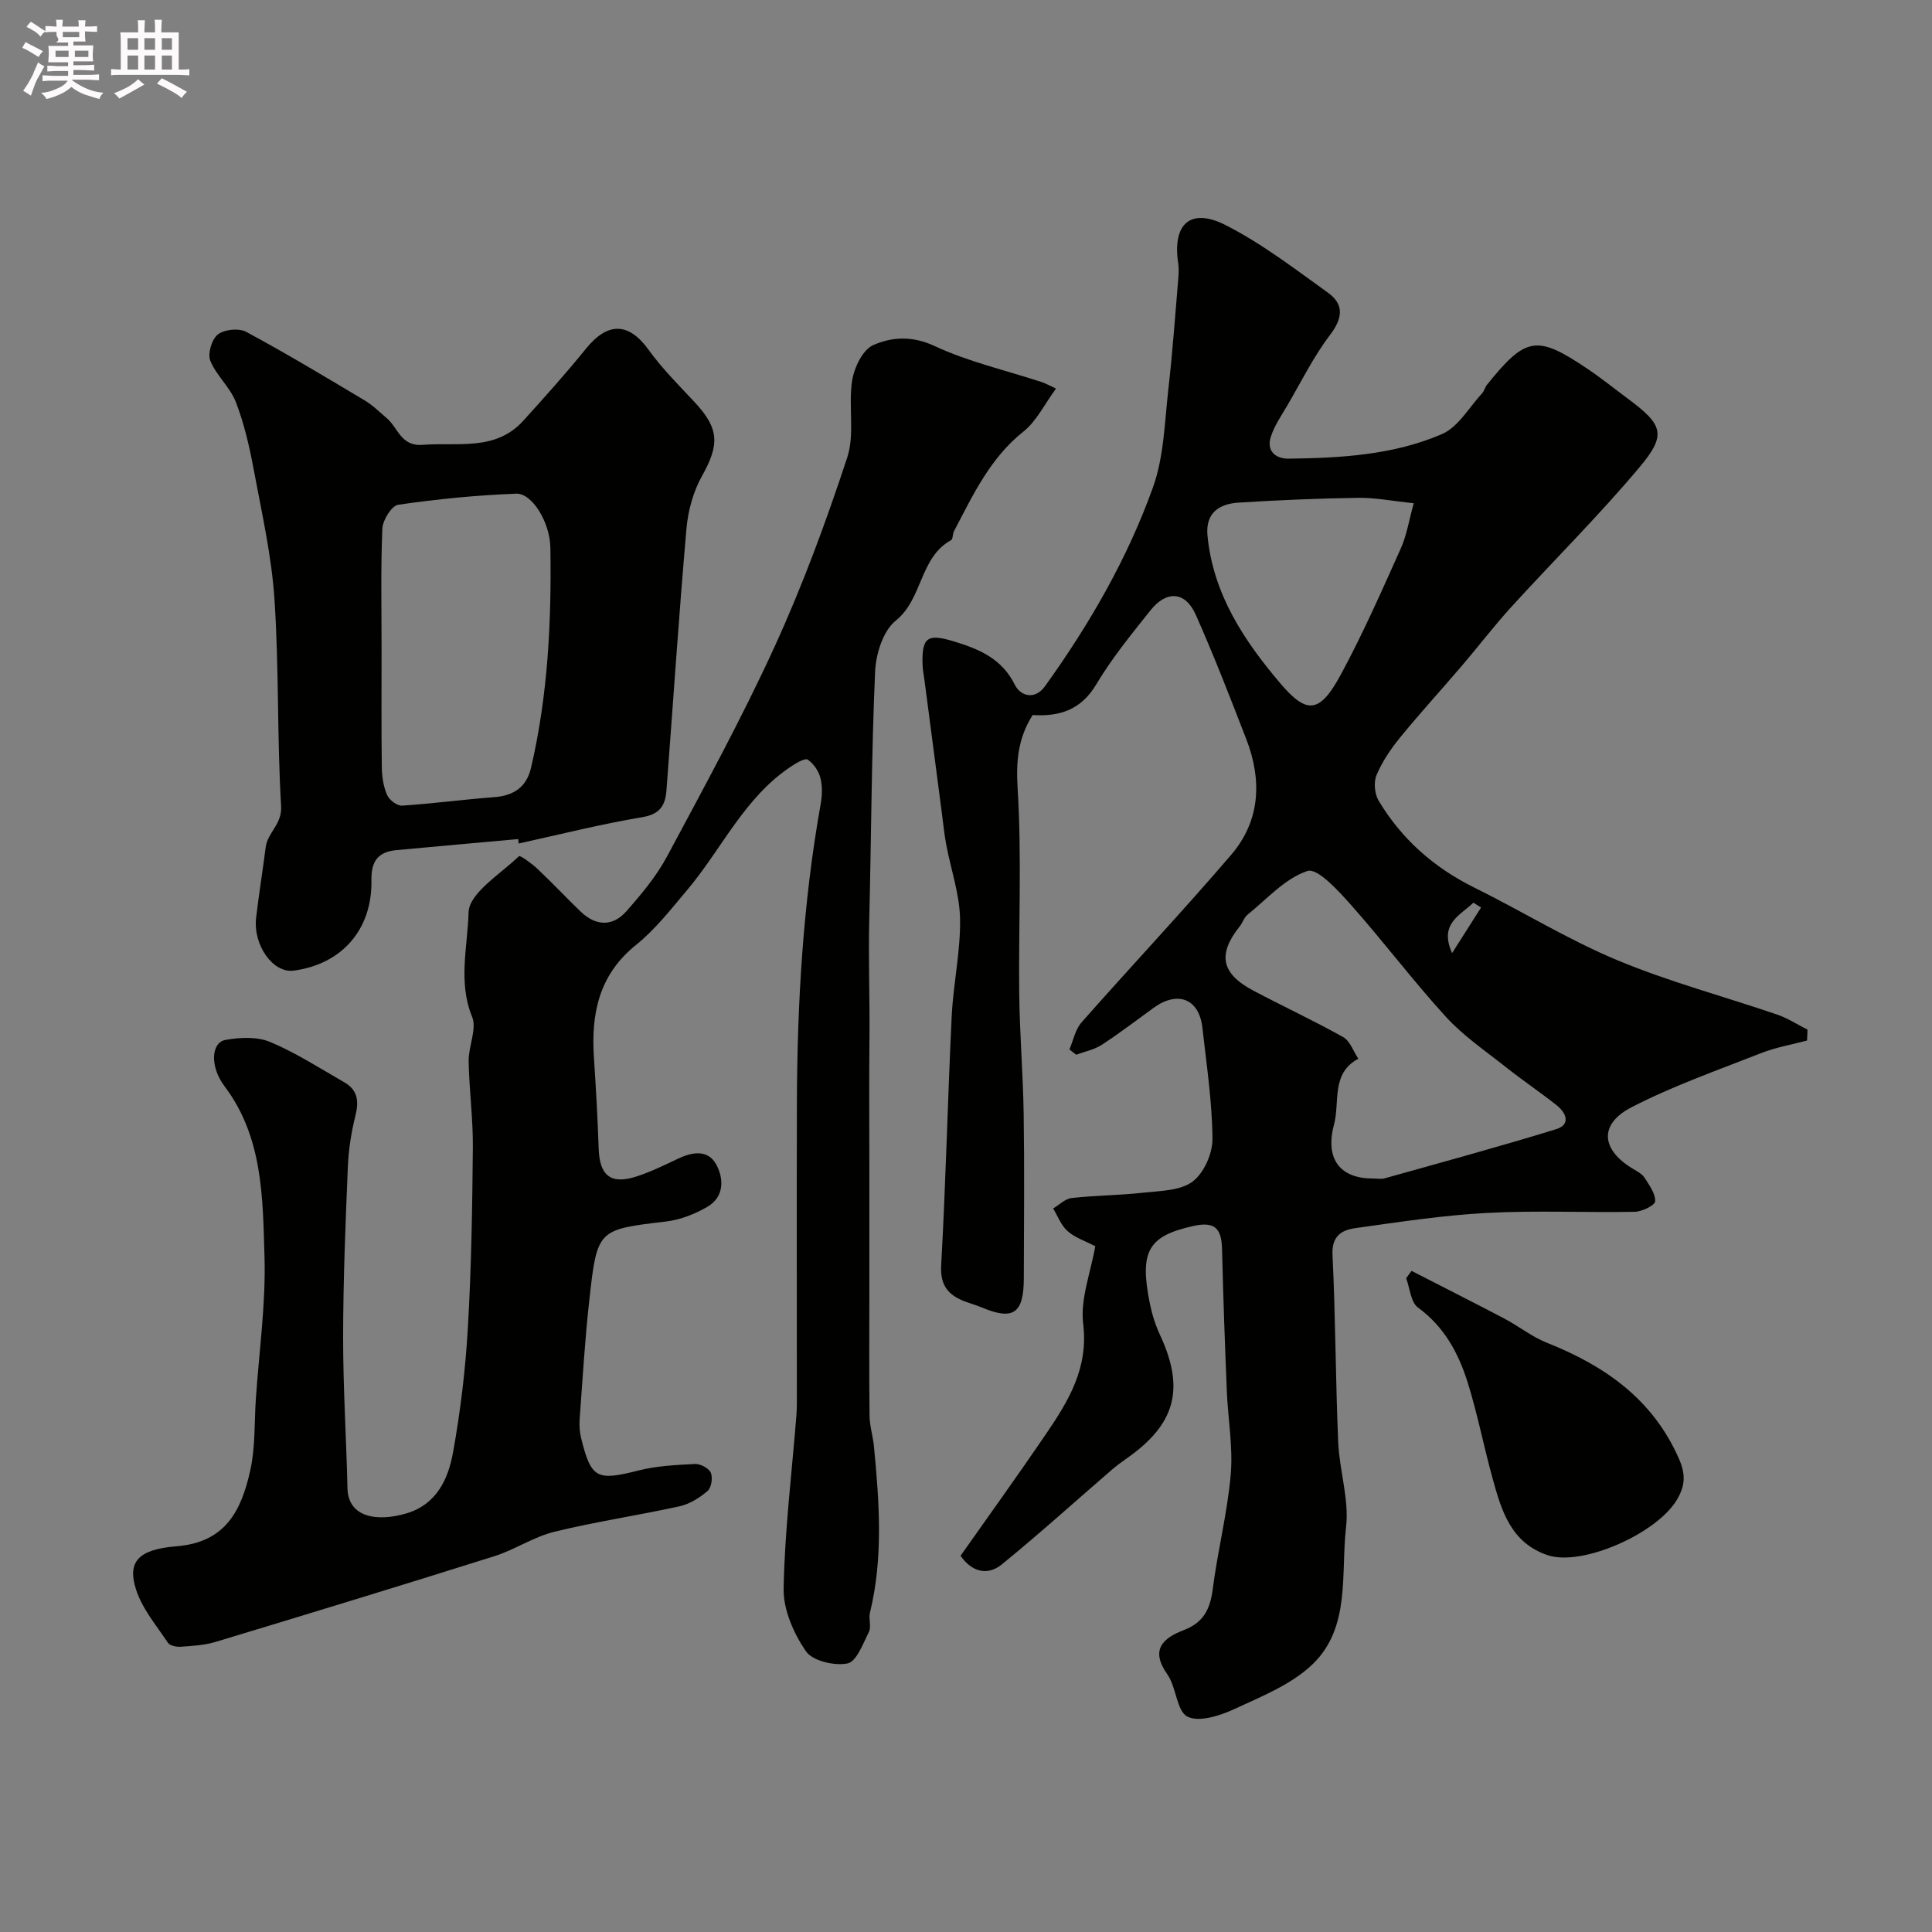 <svg enable-background="new 0 0 400 400" viewBox="0 0 400 400" xmlns="http://www.w3.org/2000/svg"><rect x="0" y="0" width="400" height="400" fill="#808080" stroke="none"/><path d="m6.8 9.5c.6.3 1.3.7 2.1 1.1-.4.4-.7.8-.9 1.2-.7-.4-1.3-.8-1.8-1.1s-1.1-.6-1.6-.8c.2-.4.5-.8.7-1.2.4.2.8.5 1.5.8zm.9 6.9c-.3.6-.5 1.1-.7 1.7s-.4 1.1-.6 1.7c-.6-.4-1.1-.7-1.6-1 .7-1 1.2-1.8 1.5-2.4.3-.5.6-1.1.8-1.7.3-.6.5-1.2.8-1.8.3.3.8.6 1.3.8-.7 1.3-1.2 2.2-1.5 2.7zm.1-11c.4.3 1 .7 1.7 1.1-.5.2-.8.6-1.1 1.1-.5-.6-1-1-1.4-1.2s-.9-.6-1.5-.8c.2-.4.5-.7.9-1.1.5.3.9.6 1.4.9zm10.5 13.1c1 .4 2 .6 3.1.7-.4.4-.7.8-.8 1.3-.9-.2-1.9-.6-3-.9-1-.4-2-.9-2.8-1.6-.5.4-1.1.9-1.9 1.3s-1.9.9-3.3 1.2c-.1-.3-.5-.8-1.1-1.3 1 0 2.1-.3 3.2-.8 1.2-.5 1.9-1 2.3-1.7h-3.2c-.4 0-1 0-2 .1v-1.2c1 0 1.7.1 2 .1h3.3v-1h-2.3c-.2 0-.9 0-2 .1v-1.2c1.2 0 1.9.1 2 .1h2.3v-.8h-4.1c0-.7.1-1.2.1-1.6 0-.5 0-1.1-.1-1.8h4.1v-.7h-2.5c1-.6.1-1.1.1-1.6v-.6h-.5c-.4 0-1 0-1.8.1v-1.3c1.2 0 1.9.1 2.1.1h.2c0-.3 0-.8-.1-1.4h1.4c0 .6-.1 1-.1 1.4h3.4c0-.4 0-.8-.1-1.3h1.5c0 .4-.1.9-.1 1.3.7 0 1.5 0 2.5-.1v1.2c-1 0-1.8-.1-2.5-.1v.6c0 .3 0 .8.1 1.5h-2.5v.8h4.1c0 .7-.1 1.3-.1 1.8s0 1 .1 1.5h-4.1v.8h1.4c.8 0 1.8 0 2.9-.1v1.2c-1 0-1.9-.1-2.8-.1h-1.5v1h3.2c.3 0 1 0 2.1-.1v1.2c-1.1 0-1.8-.1-2.1-.1h-3.4l-.1.1c1.4 1 2.4 1.5 3.4 1.9zm-4.1-6.7v-1.3h-2.7v1.3zm2.2-4.1v-1.1h-3.4v1.1zm1.9 4.1v-1.3h-2.8v1.3z" fill="#fcfafa"/><path d="m37 6.7v2.3 5.4c1 0 1.8 0 2.2-.1v1.3c-.6 0-1.5-.1-2.5-.1h-11.9c-.7 0-1.3 0-1.8.1v-1.3c.5 0 1.1.1 2 .1v-5.2c0-1 0-1.8-.1-2.5h3.7c0-1.3 0-2.1-.1-2.5h1.5c0 .4-.1 1.3-.1 2.5h2.2c0-1.2 0-2.1-.1-2.6h1.5c0 .4-.1 1.3-.1 2.6zm-12.3 13.7c-.3-.4-.7-.8-1.1-1.1 1.1-.4 2.1-.9 2.9-1.3.8-.5 1.5-1 2.1-1.6.4.4.9.8 1.3 1.1-2.5 1.4-4.2 2.4-5.2 2.9zm3.9-10.1v-2.4h-2.2v2.4zm0 4.1v-2.9h-2.2v2.9zm3.5-4.1v-2.4h-2.2v2.4zm0 4.1v-2.9h-2.2v2.9zm.4 2.9 1-1.1c.6.3 1.4.7 2.5 1.3s2 1.1 2.7 1.5c-.4.4-.8.8-1.1 1.3-.8-.8-2.5-1.7-5.1-3zm3.1-7v-2.4h-2.1v2.4zm0 4.1v-2.9h-2.1v2.9z" fill="#fcfafa"/><g fill="#010100"><path d="m374.13 215.43c-3.15.84-6.42 1.4-9.44 2.58-9.04 3.55-18.27 6.79-26.87 11.22-6.88 3.54-6.35 8.85.37 12.82.85.5 1.82 1.03 2.32 1.82.97 1.53 2.26 3.28 2.17 4.86-.05.83-2.73 2.13-4.24 2.16-10.16.19-20.35-.31-30.49.23-9.15.48-18.25 1.88-27.34 3.15-2.79.39-4.92 1.61-4.73 5.52.63 12.92.63 25.87 1.18 38.79.25 5.88 2.29 11.86 1.63 17.58-1.12 9.67.97 20.7-6.84 28.31-4.35 4.24-10.58 6.73-16.26 9.36-2.98 1.38-7.34 2.8-9.74 1.58-2.26-1.15-2.28-6.09-4.16-8.75-3.63-5.14-.89-7.52 3.44-9.18 4.07-1.56 5.44-4.38 5.96-8.5 1.01-7.93 3.03-15.75 3.72-23.69.49-5.69-.57-11.52-.81-17.29-.4-9.76-.75-19.53-.99-29.3-.1-4.09-1.22-5.92-5.92-4.88-9.3 2.07-11.26 5.12-9.01 16.13.45 2.21 1.15 4.42 2.1 6.46 5.16 11.11 3.23 18.43-6.88 25.52-1.07.75-2.13 1.52-3.11 2.37-7.57 6.53-14.99 13.25-22.73 19.56-2.89 2.36-6.12 1.76-8.59-1.75 5.92-8.41 11.92-16.73 17.69-25.21 4.66-6.85 8.83-13.64 7.7-22.85-.62-5.1 1.55-10.54 2.5-16.03-2.06-1.08-4.18-1.77-5.72-3.12-1.34-1.18-2.03-3.1-3-4.7 1.27-.75 2.49-2.01 3.83-2.16 4.89-.55 9.85-.55 14.74-1.1 3.53-.39 7.69-.38 10.28-2.29 2.36-1.74 4.17-5.84 4.14-8.88-.07-7.68-1.23-15.36-2.09-23.02-.68-5.97-5.1-7.7-10.09-4.09-3.57 2.58-7.07 5.27-10.76 7.67-1.55 1-3.5 1.38-5.27 2.04-.47-.36-.94-.72-1.41-1.09.81-1.88 1.21-4.12 2.49-5.58 10.26-11.64 20.91-22.94 31-34.72 6.06-7.07 6.42-15.49 3.11-24-3.34-8.62-6.68-17.25-10.44-25.7-2.15-4.84-6.03-5.12-9.39-.9-3.94 4.95-7.99 9.9-11.21 15.31-3.18 5.36-7.69 6.69-13.17 6.35-3.04 4.8-3.46 9.55-3.11 15.21.87 14.11.17 28.31.33 42.48.09 8.3.79 16.59.92 24.88.17 11.36.06 22.73.03 34.09-.02 7.25-2.2 8.73-8.69 6-1.05-.44-2.15-.75-3.22-1.14-3.54-1.29-5.45-3.2-5.2-7.6.96-17.18 1.35-34.4 2.18-51.59.33-6.71 1.84-13.4 1.73-20.09-.08-5.13-1.89-10.22-2.85-15.34-.42-2.24-.65-4.51-.94-6.77-1.19-9.07-2.37-18.15-3.56-27.22-.15-1.14-.39-2.28-.42-3.42-.15-5.58 1.02-6.38 6.37-4.77 5.26 1.59 10.01 3.52 12.74 9.01 1.17 2.36 4.14 3.23 6.25.3 9.19-12.79 17.06-26.4 22.36-41.2 2.27-6.34 2.4-13.5 3.18-20.33.88-7.67 1.41-15.39 2.07-23.08.08-.99.1-2.02-.04-2.99-1.22-8.1 2.53-11.57 9.83-7.86 7.5 3.81 14.3 9.05 21.18 13.99 3.38 2.43 3.07 5.27.42 8.76-3.41 4.48-5.94 9.64-8.8 14.53-1.26 2.16-2.76 4.29-3.48 6.65-.87 2.84 1.02 4.45 3.71 4.42 10.84-.13 21.74-.76 31.76-5.09 3.37-1.46 5.61-5.54 8.32-8.46.43-.46.55-1.19.95-1.69 8.09-10.07 10.33-10.45 20.88-3.34 2.85 1.92 5.53 4.08 8.29 6.13 7.29 5.41 8.14 7.45 2.5 14.17-8.43 10.06-17.8 19.33-26.65 29.05-3.53 3.88-6.72 8.07-10.13 12.06-4.27 5-8.72 9.86-12.88 14.96-1.92 2.35-3.68 4.97-4.84 7.74-.62 1.48-.39 3.9.45 5.3 4.76 7.94 11.44 13.84 19.79 17.97 9.91 4.9 19.39 10.77 29.57 15.02 10.75 4.49 22.1 7.5 33.15 11.28 2.19.75 4.18 2.06 6.27 3.11-.01.74-.05 1.5-.09 2.26zm-89.94 28.56c.83 0 1.72.19 2.49-.03 11.85-3.32 23.73-6.55 35.49-10.17 3.08-.95 2.13-3.37.13-4.95-3.45-2.73-7.11-5.19-10.56-7.93-4.24-3.36-8.8-6.46-12.41-10.42-6.85-7.5-12.97-15.66-19.72-23.25-2.57-2.89-6.87-7.58-8.91-6.91-4.63 1.51-8.37 5.79-12.4 9.04-.72.58-1.02 1.66-1.62 2.41-4.62 5.79-3.87 9.76 2.76 13.29 6.18 3.28 12.55 6.22 18.65 9.65 1.43.8 2.11 2.95 3.14 4.48-5.71 3.03-3.78 8.99-5.04 13.64-1.91 7.11 1.28 11.17 8 11.15zm8.51-139.8c-4.44-.46-7.98-1.17-11.51-1.12-8.25.12-16.5.47-24.73.99-4.02.25-6.92 2.09-6.46 6.86 1.17 12.07 7.52 21.66 15.05 30.53 5.57 6.56 8.2 6.28 12.61-1.89 4.56-8.45 8.44-17.28 12.38-26.05 1.21-2.72 1.67-5.77 2.66-9.32zm7.94 93.14c2-3.15 4-6.3 6-9.44-.53-.33-1.06-.67-1.59-1-2.78 2.68-7.15 4.34-4.41 10.44z"/><path d="m218.64 80.45c-2.43 3.3-4.05 6.76-6.74 8.89-6.94 5.52-10.47 13.18-14.4 20.67-.3.57-.18 1.6-.59 1.82-6.56 3.61-5.81 12.13-11.47 16.68-2.61 2.1-4.1 6.88-4.26 10.53-.75 17.08-.79 34.19-1.21 51.29-.2 8.28.13 16.56.04 24.84-.09 8.66-.02 17.33-.02 26s0 17.33 0 26-.06 17.33.04 26c.03 2.1.71 4.18.91 6.29 1.11 11.51 1.96 23.02-.83 34.45-.31 1.26.33 2.87-.21 3.94-1.21 2.43-2.57 6.18-4.44 6.55-2.7.54-7.23-.52-8.61-2.53-2.53-3.69-4.69-8.6-4.61-12.95.22-11.98 1.7-23.94 2.65-35.9.12-1.49.09-3 .09-4.5 0-20-.04-39.99.01-59.99.06-20.79 1.25-41.49 4.91-61.99.32-1.78.4-3.74-.04-5.46-.36-1.44-1.41-2.97-2.61-3.8-.55-.38-2.31.65-3.33 1.32-9.77 6.4-14.43 17.11-21.65 25.67-3.34 3.96-6.6 8.16-10.6 11.38-7.71 6.2-9.31 14.26-8.7 23.37.41 6.26.77 12.53.98 18.8.19 5.62 2.53 7.5 7.92 5.73 2.93-.96 5.73-2.34 8.52-3.66 2.97-1.41 6.18-1.92 7.89 1.19 1.62 2.95 1.67 6.73-1.8 8.76-2.59 1.52-5.63 2.71-8.59 3.06-14.12 1.68-14.25 1.55-15.88 16.27-.91 8.17-1.39 16.39-2 24.6-.1 1.31-.01 2.68.3 3.95 2.08 8.43 3.26 8.91 11.84 6.74 3.78-.96 7.79-1.16 11.71-1.36 1.12-.06 2.88.86 3.3 1.8.45 1.02.13 3.11-.67 3.79-1.65 1.42-3.73 2.72-5.83 3.18-8.59 1.89-17.32 3.17-25.86 5.26-4.3 1.05-8.18 3.71-12.44 5.06-19.19 6.05-38.44 11.92-57.7 17.74-2.31.7-4.81.84-7.24 1.01-.89.07-2.25-.22-2.66-.83-2.38-3.57-5.31-7.03-6.59-11-1.86-5.76.44-8.33 8.38-8.97 10.12-.82 13.4-7.3 15.27-15.73 1.06-4.77.82-9.83 1.15-14.76.67-9.87 2.09-19.76 1.79-29.6-.37-12.13-.32-24.61-8.27-35.15-3.08-4.08-2.79-9.06.21-9.6 2.99-.54 6.55-.7 9.24.43 5.35 2.25 10.31 5.46 15.38 8.37 2.7 1.55 3.02 3.85 2.28 6.82-.86 3.46-1.43 7.06-1.58 10.62-.49 11.76-.97 23.53-.98 35.3-.01 10.43.66 20.87.9 31.3.14 5.97 6.02 7.02 12.21 5.19 6.22-1.85 8.64-7.07 9.64-12.59 1.54-8.53 2.58-17.2 3.08-25.86.72-12.44.92-24.91 1.03-37.38.05-5.93-.77-11.86-.87-17.8-.05-3.09 1.75-6.67.71-9.2-2.95-7.2-.9-14.59-.73-21.58.1-4.01 6.59-7.94 10.44-11.66.23-.23 2.69 1.55 3.86 2.66 3.03 2.86 5.88 5.9 8.88 8.79 3.14 3.02 6.62 3.21 9.49-.04 3.12-3.53 6.23-7.26 8.44-11.38 7.69-14.36 15.52-28.69 22.29-43.49 5.79-12.67 10.64-25.83 15-39.08 1.61-4.89.19-10.7 1.02-15.95.43-2.69 2.19-6.37 4.36-7.32 3.85-1.7 8.08-1.97 12.71.19 6.96 3.25 14.61 4.99 21.97 7.4.78.22 1.48.63 3.17 1.41z"/><path d="m107.3 173.72c-8.41.76-16.82 1.5-25.22 2.29-3.75.35-5.25 2.22-5.18 6.23.19 10.26-6.18 17.4-16.1 18.72-4.25.57-8.44-5.24-7.77-10.98.57-4.87 1.36-9.71 1.98-14.58.39-3.06 3.42-4.71 3.19-8.53-.85-14.23-.42-28.53-1.37-42.75-.6-9.04-2.64-18-4.31-26.95-.88-4.72-1.97-9.47-3.69-13.93-1.19-3.07-4.05-5.49-5.29-8.56-.59-1.45.31-4.46 1.57-5.44 1.34-1.04 4.34-1.35 5.85-.54 8.33 4.48 16.44 9.36 24.56 14.21 1.67.99 3.08 2.42 4.58 3.69 2.33 1.99 2.9 5.86 7.42 5.5 7.27-.57 15.06 1.38 20.84-5.01 4.42-4.88 8.82-9.79 12.96-14.9 4.54-5.6 8.87-5.45 12.97.24 2.78 3.86 6.2 7.28 9.47 10.77 5.16 5.51 5.24 8.81 1.6 15.31-1.83 3.26-2.92 7.24-3.24 10.99-1.58 18.04-2.76 36.11-4.14 54.17-.23 2.99-1.29 4.9-4.96 5.51-8.61 1.44-17.1 3.59-25.64 5.46-.03-.29-.05-.61-.08-.92zm-28.3-39.31c0 8.16-.06 16.32.05 24.48.03 1.92.33 3.96 1.09 5.7.45 1.03 2.07 2.27 3.09 2.21 6.36-.41 12.68-1.28 19.04-1.75 4.07-.3 6.73-2.07 7.67-6.07 3.51-15.01 4.25-30.28 4.01-45.6-.08-5.23-3.78-11.3-7.07-11.17-8.17.31-16.34 1.12-24.43 2.29-1.36.2-3.22 3.19-3.29 4.96-.35 8.29-.16 16.62-.16 24.95z"/><path d="m292.24 263.12c6.41 3.29 12.85 6.53 19.22 9.88 2.99 1.57 5.7 3.77 8.8 5 11.96 4.75 21.85 11.62 27.29 23.88 1.43 3.22 1.44 5.6-.37 8.64-4.18 7.01-19.62 13.84-26.73 11.47-7.63-2.55-9.59-9.22-11.42-15.88-1.82-6.58-3.11-13.3-5.14-19.81-1.9-6.09-4.84-11.6-10.31-15.58-1.5-1.09-1.67-4-2.45-6.07.38-.51.74-1.02 1.11-1.53z"/></g></svg>